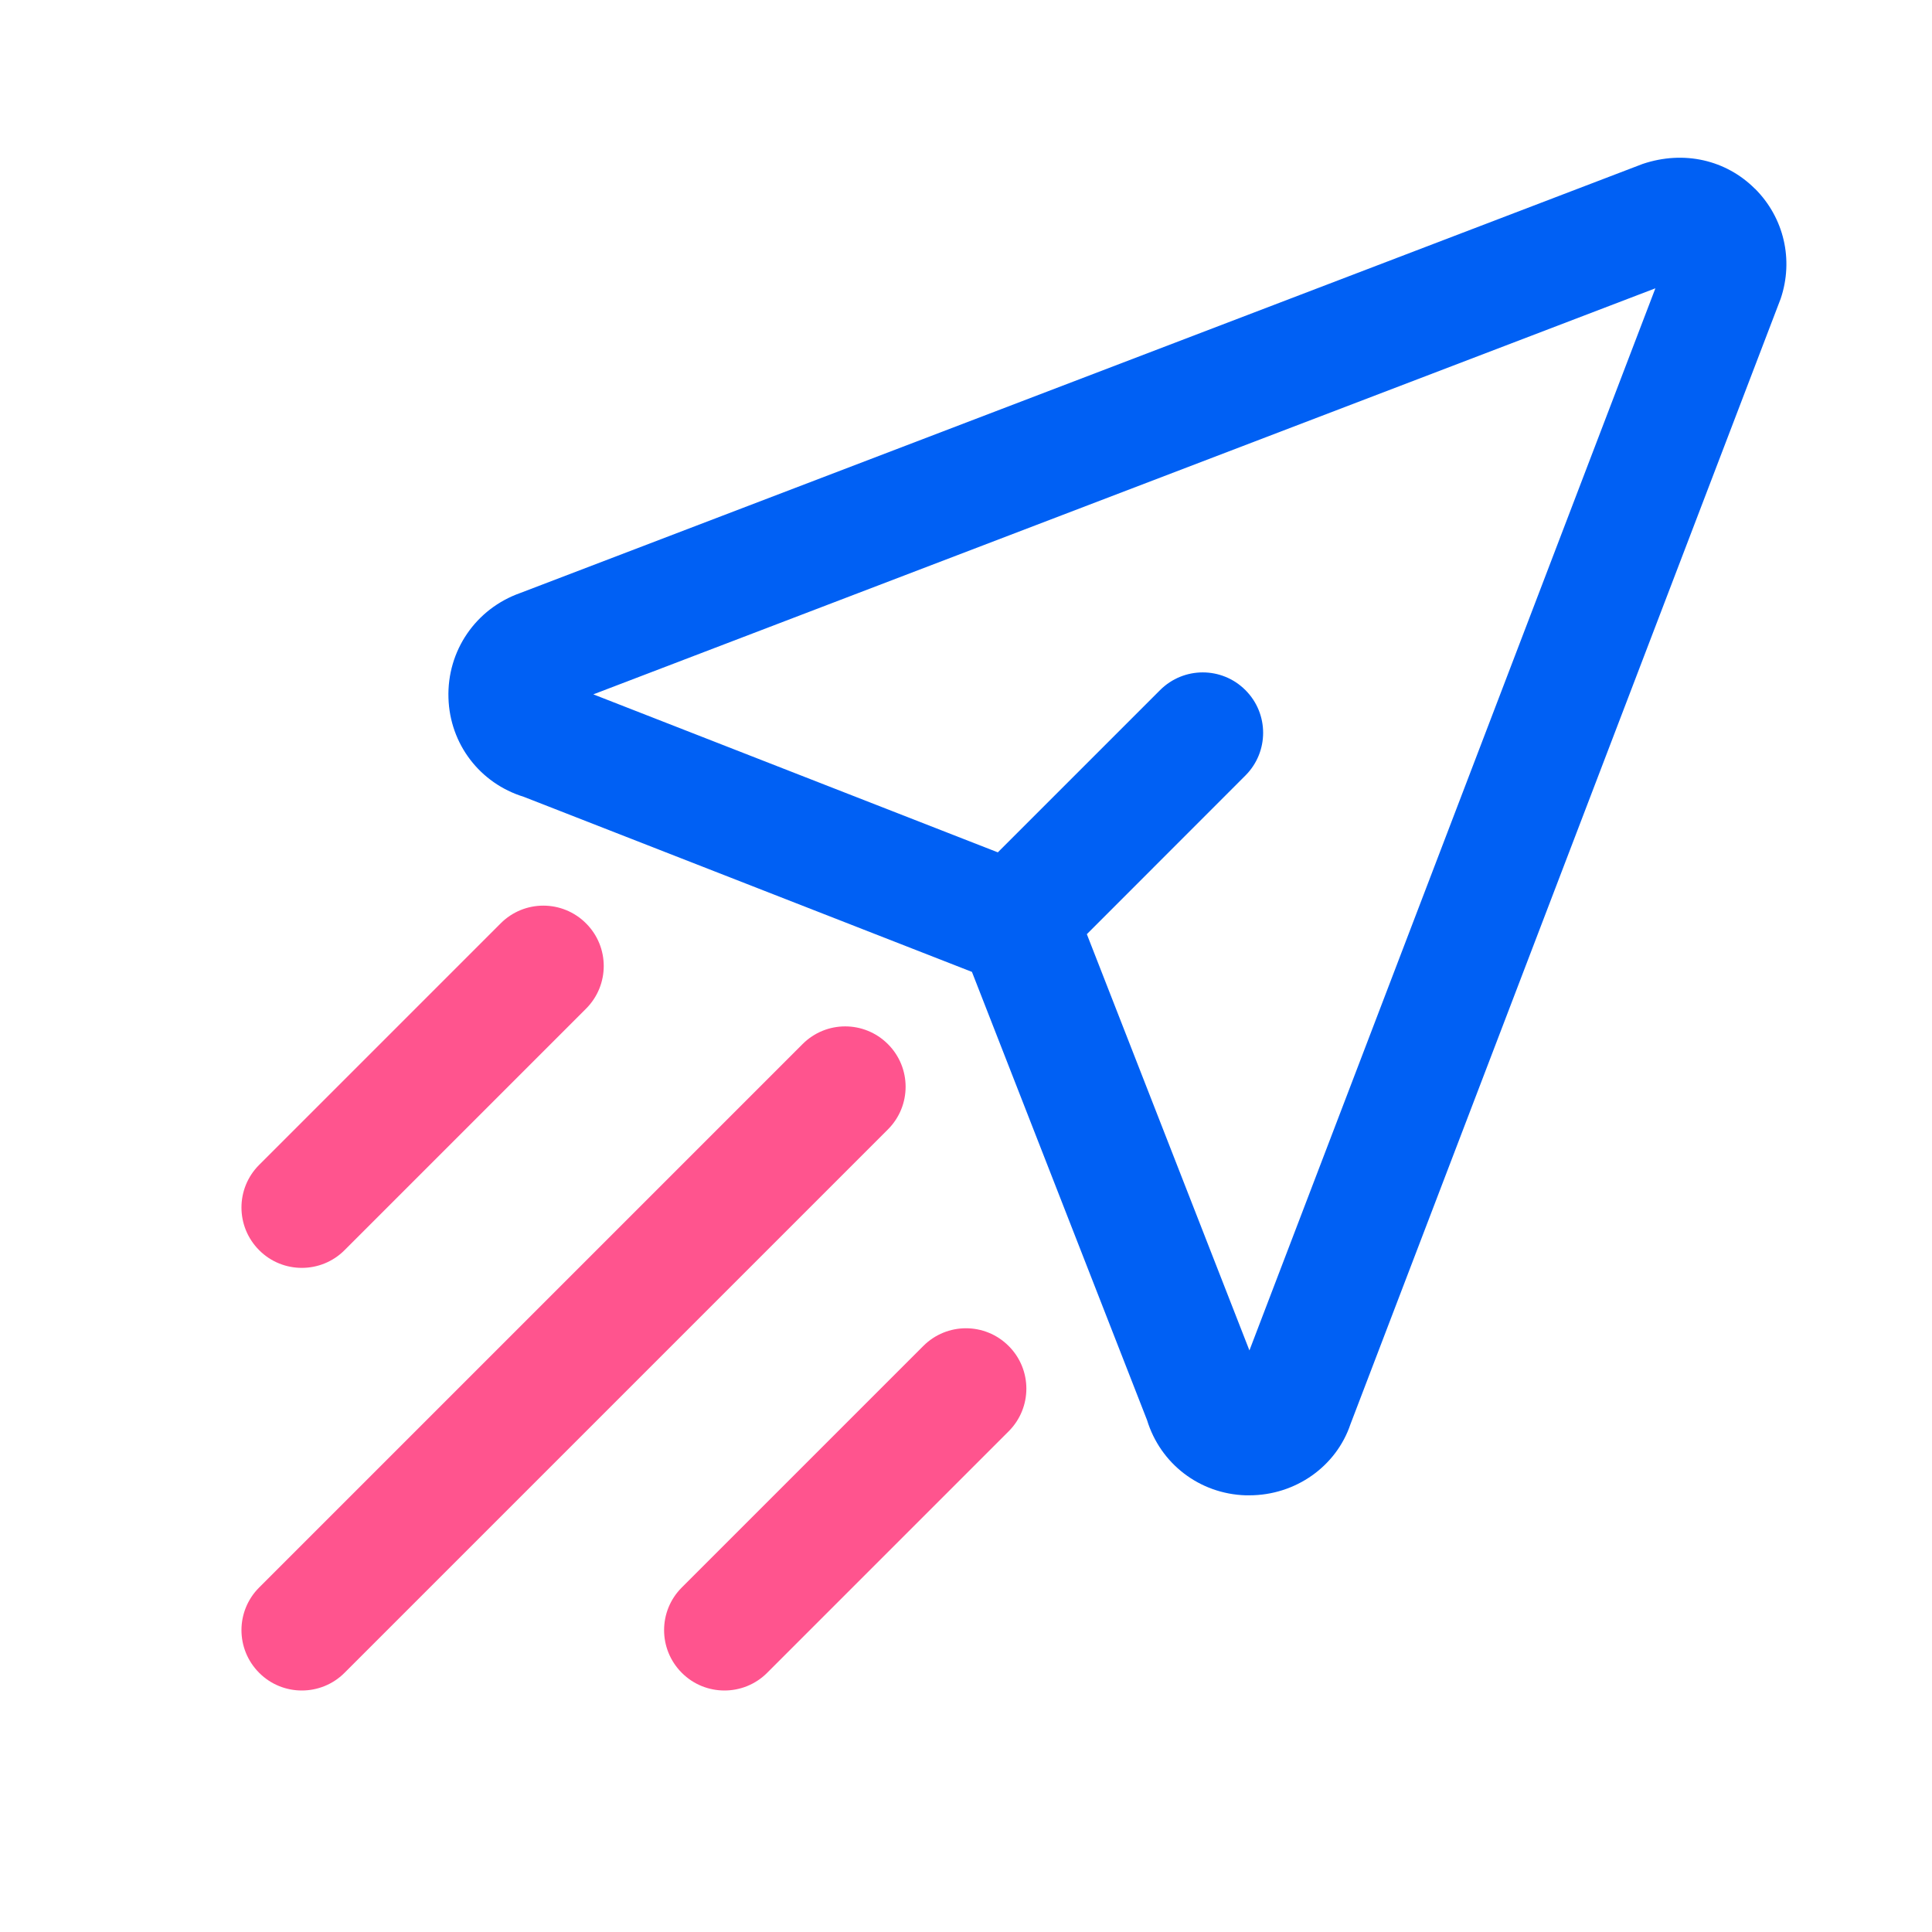 <svg width="40" height="40" viewBox="0 0 40 40" fill="none" xmlns="http://www.w3.org/2000/svg">
<path d="M36.334 3.908C35.737 3.311 34.863 3.107 34.01 3.394L10.775 12.276C9.852 12.601 9.253 13.472 9.285 14.452C9.314 15.406 9.937 16.218 10.843 16.497L20.123 20.122L23.748 29.401C24.025 30.306 24.835 30.928 25.789 30.959H25.864C26.825 30.959 27.667 30.358 27.96 29.486L36.867 6.184C37.139 5.378 36.935 4.506 36.335 3.907L36.334 3.908ZM25.868 27.959L22.502 19.341L25.785 16.056C26.274 15.567 26.274 14.776 25.785 14.288C25.297 13.799 24.507 13.799 24.018 14.288L20.659 17.647L12.284 14.376L34.273 5.969L25.868 27.959Z" fill="#0060F4"/>
<path d="M18.383 21.617C17.894 21.128 17.104 21.128 16.616 21.617L5.366 32.867C4.877 33.355 4.877 34.145 5.366 34.634C5.609 34.878 5.929 35 6.249 35C6.569 35 6.889 34.878 7.133 34.634L18.383 23.384C18.872 22.895 18.872 22.105 18.383 21.617Z" fill="#FF548E"/>
<path d="M20.883 27.867C20.394 27.378 19.604 27.378 19.116 27.867L14.116 32.867C13.627 33.355 13.627 34.145 14.116 34.634C14.359 34.878 14.679 35 14.999 35C15.319 35 15.639 34.878 15.883 34.634L20.883 29.634C21.372 29.145 21.372 28.355 20.883 27.867Z" fill="#FF548E"/>
<path d="M6.249 26.25C6.569 26.25 6.889 26.128 7.133 25.884L12.133 20.884C12.622 20.395 12.622 19.605 12.133 19.117C11.644 18.628 10.854 18.628 10.366 19.117L5.366 24.117C4.877 24.605 4.877 25.395 5.366 25.884C5.609 26.128 5.929 26.25 6.249 26.25Z" fill="#FF548E"/>
</svg>
